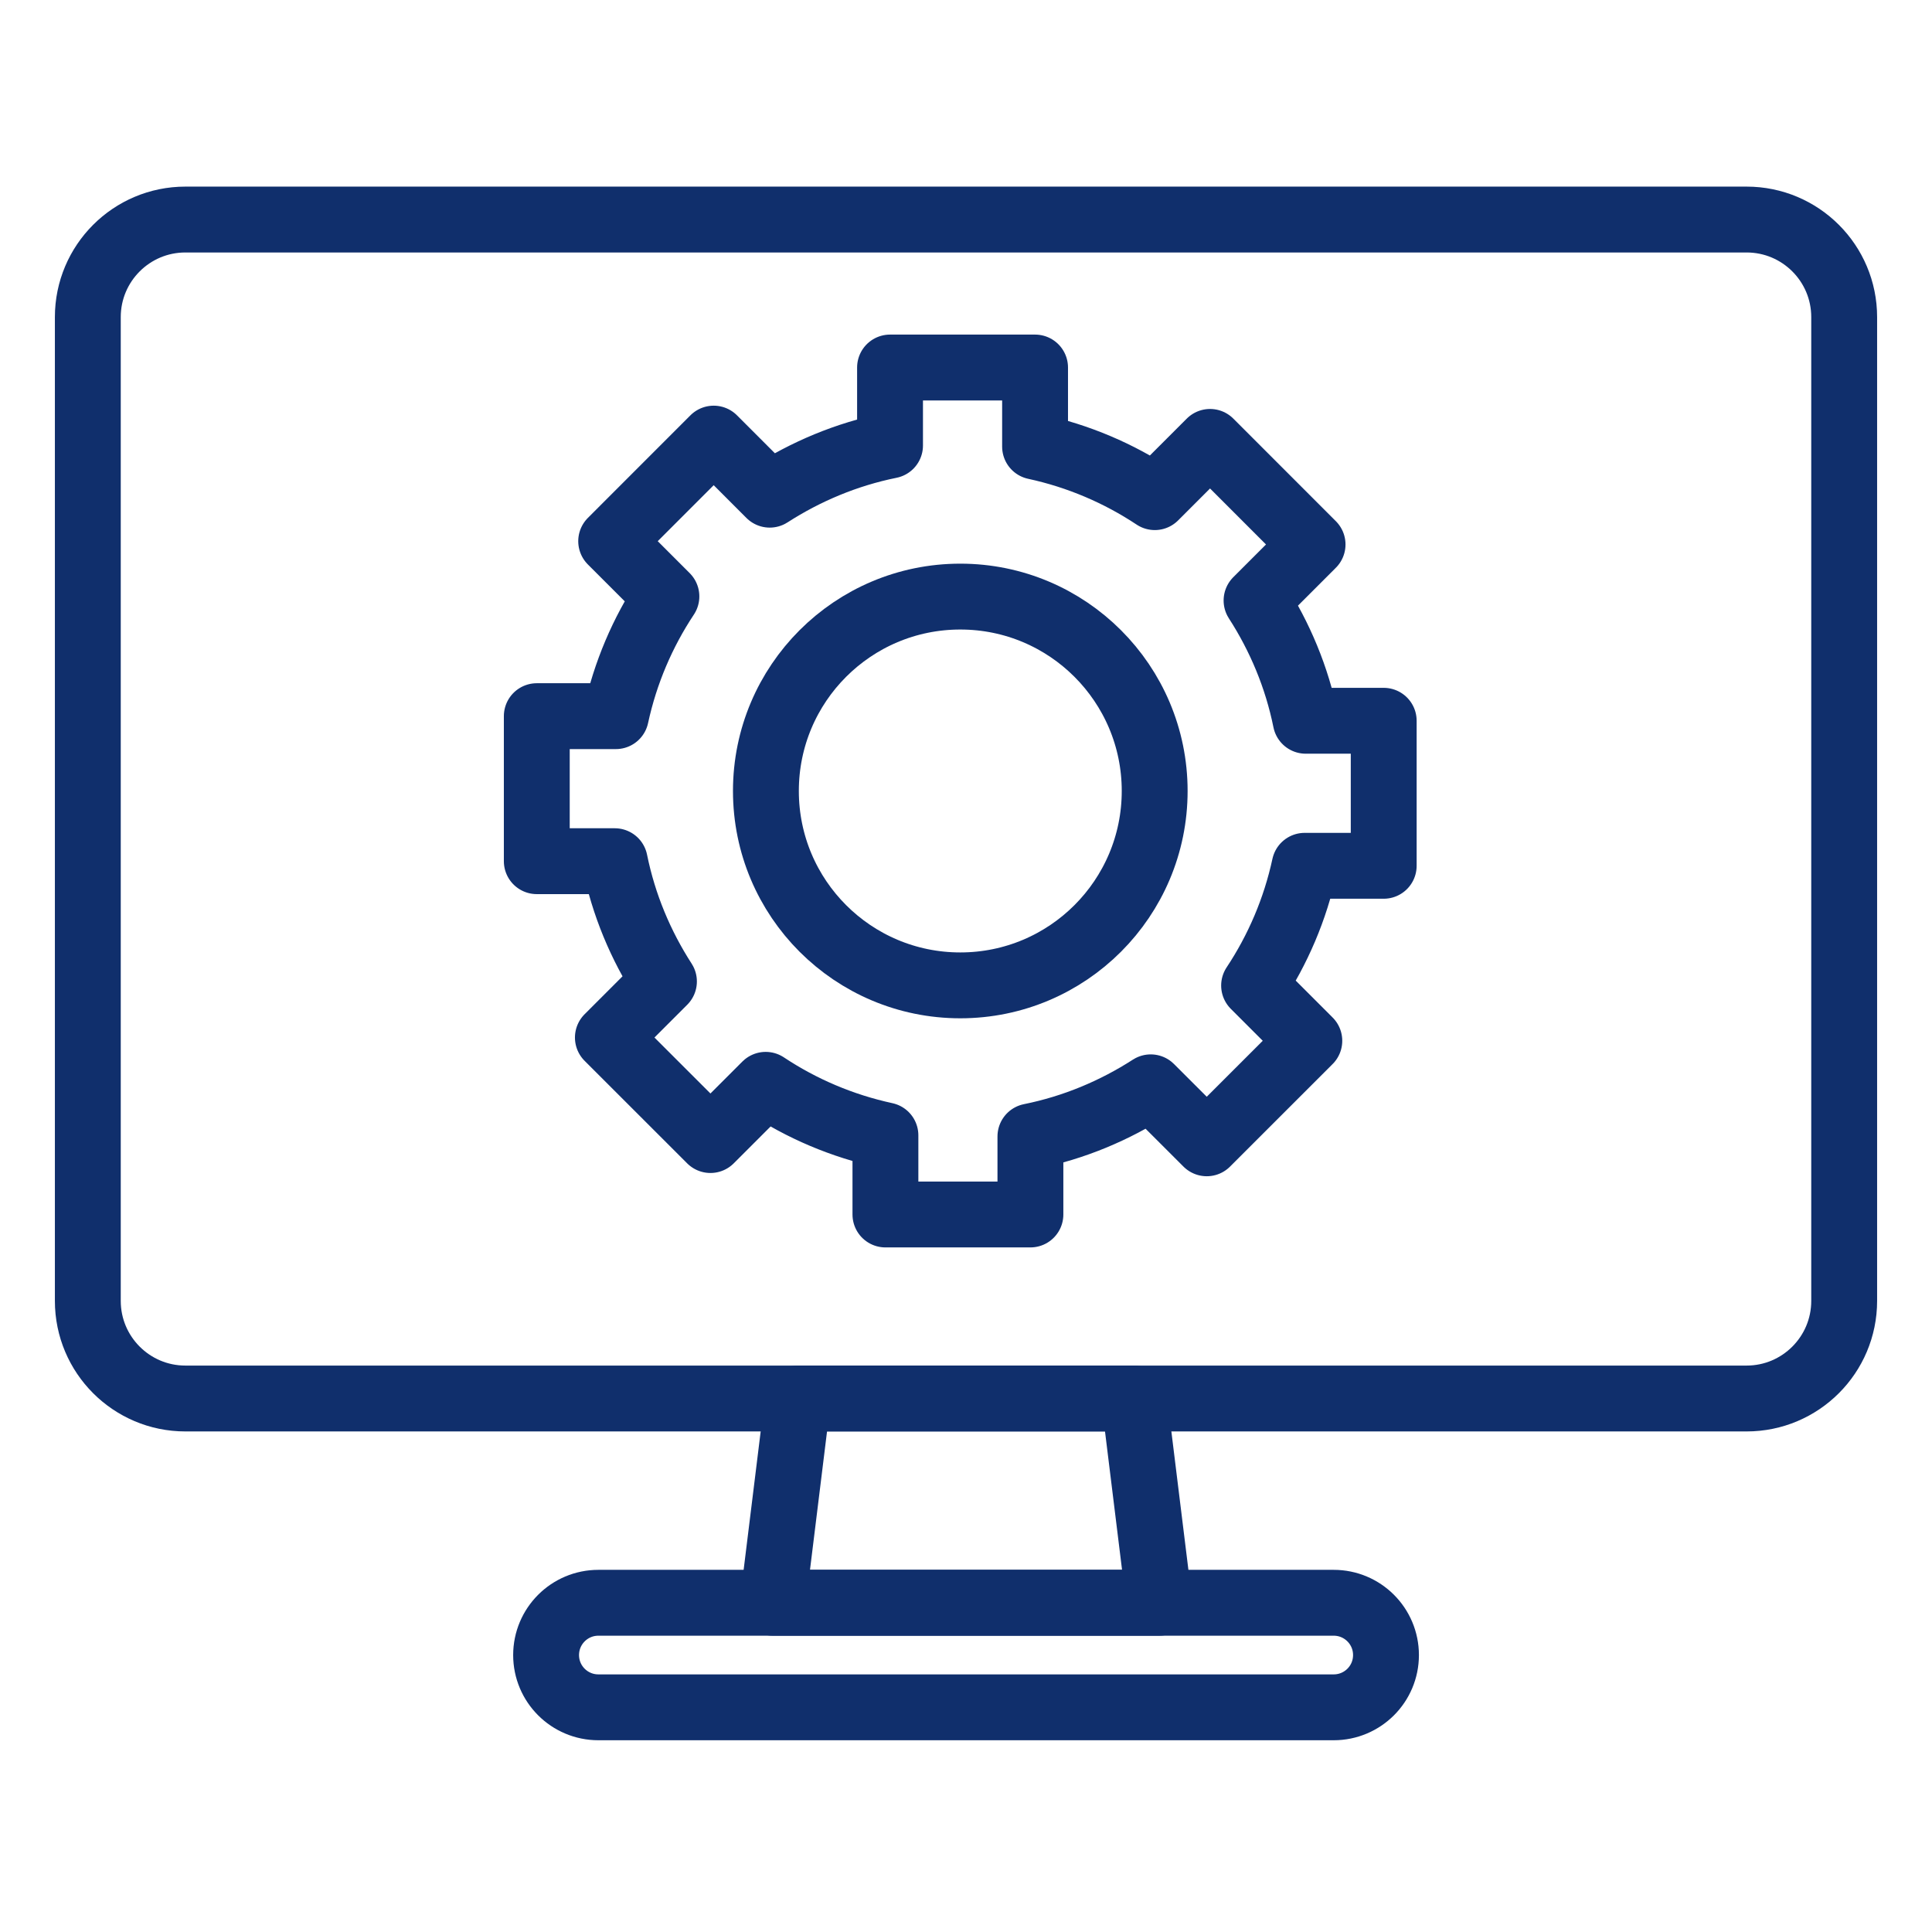 <svg xmlns="http://www.w3.org/2000/svg" width="44" height="44" viewBox="0 0 44 44" fill="none"><rect width="44" height="44" fill="white"></rect><path d="M39.778 31.85H4.222C2.995 31.85 2 30.854 2 29.627V7.222C2 5.995 2.995 5 4.222 5H39.778C41.005 5 42 5.995 42 7.222V29.627C42 30.854 41.005 31.85 39.778 31.85V31.85Z" stroke="#102F6C" stroke-width="1.5" stroke-miterlimit="10" stroke-linecap="round" stroke-linejoin="round"></path><path d="M26.402 36.502H17.599L18.172 31.85H25.829L26.402 36.502Z" stroke="#102F6C" stroke-width="1.5" stroke-miterlimit="10" stroke-linecap="round" stroke-linejoin="round"></path><path d="M30.374 38.883H13.628C12.97 38.883 12.437 38.351 12.437 37.693C12.437 37.035 12.97 36.502 13.628 36.502H30.374C31.032 36.502 31.565 37.035 31.565 37.693C31.565 38.351 31.032 38.883 30.374 38.883V38.883Z" stroke="#102F6C" stroke-width="1.5" stroke-miterlimit="10" stroke-linecap="round" stroke-linejoin="round"></path><path d="M26.297 18.014C26.297 20.459 24.315 22.441 21.87 22.441C19.425 22.441 17.443 20.459 17.443 18.014C17.443 15.569 19.425 13.587 21.87 13.587C24.315 13.587 26.297 15.569 26.297 18.014V18.014Z" stroke="#102F6C" stroke-width="1.5" stroke-miterlimit="10" stroke-linecap="round" stroke-linejoin="round"></path><path d="M31.513 19.718V16.415H29.737C29.536 15.422 29.148 14.499 28.617 13.676L29.893 12.4L27.558 10.064L26.3 11.322C25.483 10.78 24.562 10.385 23.573 10.171V8.37H20.27V10.146C19.277 10.347 18.354 10.736 17.53 11.266L16.254 9.989L13.919 12.325L15.177 13.583C14.635 14.4 14.24 15.321 14.026 16.31H12.225V19.613H14.001C14.202 20.606 14.59 21.529 15.121 22.352L13.844 23.629L16.18 25.964L17.438 24.706C18.254 25.248 19.176 25.643 20.165 25.857V27.659H23.467V25.882C24.46 25.682 25.384 25.293 26.207 24.763L27.483 26.038L29.819 23.703L28.561 22.445C29.102 21.629 29.498 20.708 29.712 19.718H31.513Z" stroke="#102F6C" stroke-width="1.5" stroke-miterlimit="10" stroke-linecap="round" stroke-linejoin="round"></path></svg>